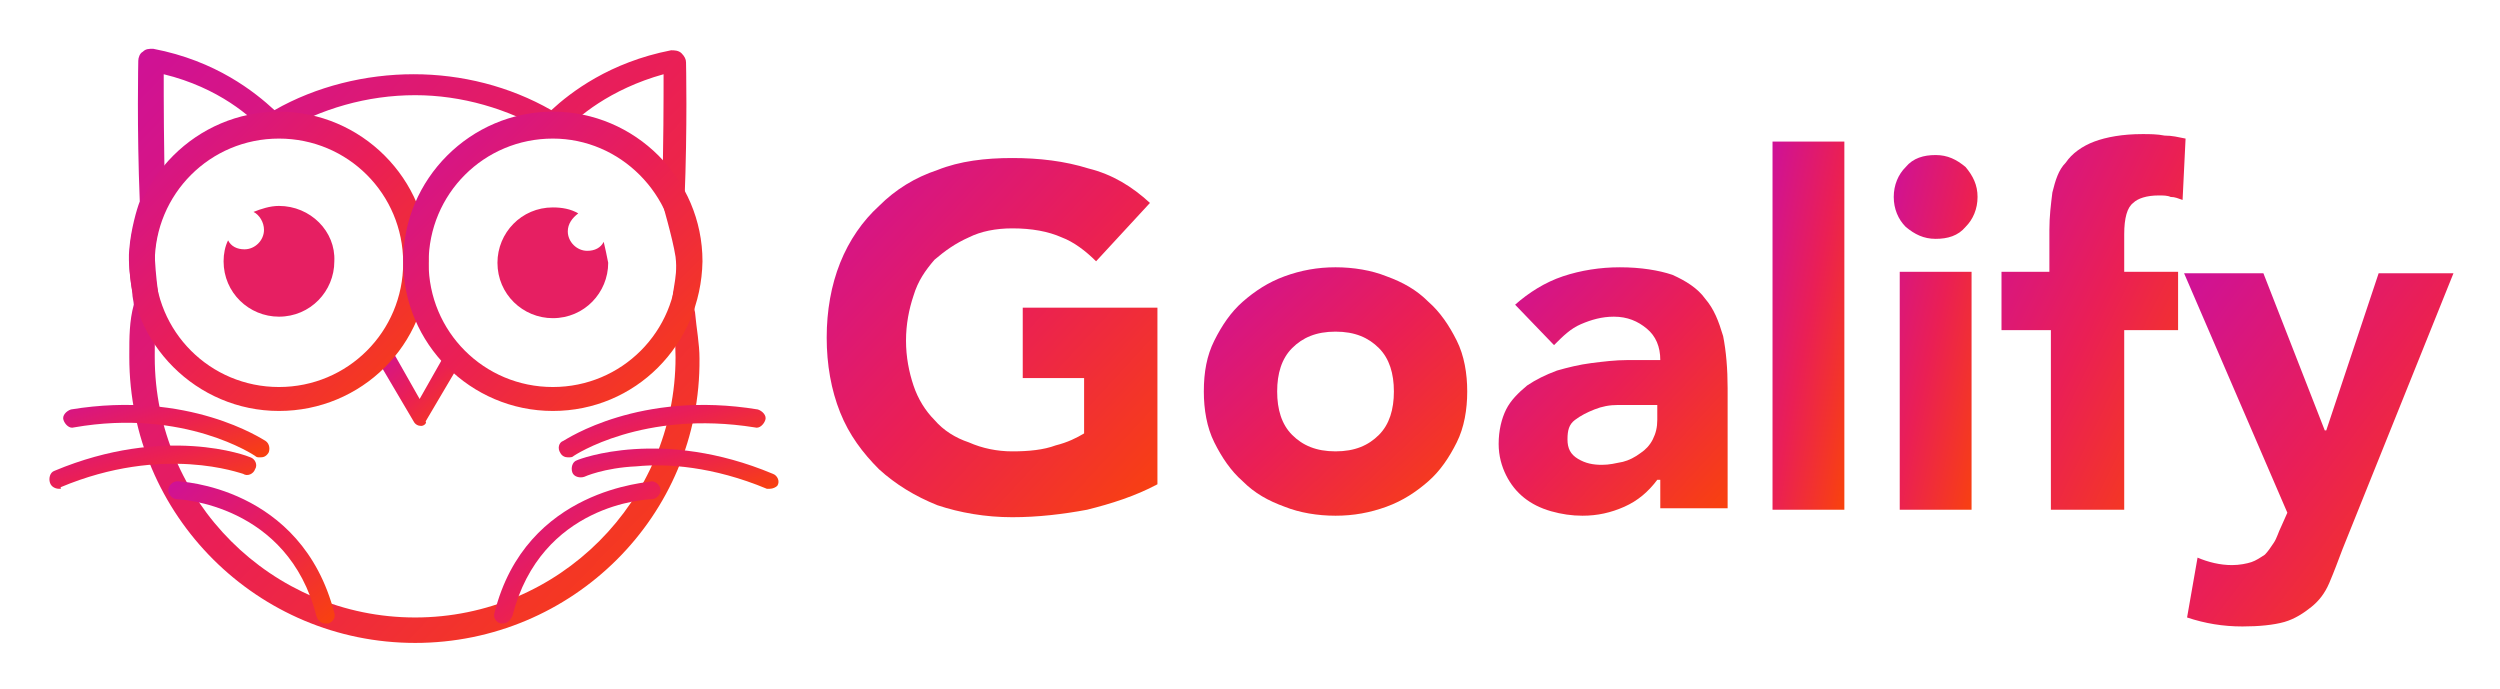 <svg xmlns="http://www.w3.org/2000/svg" role="img" viewBox="-3.34 -2.96 167.05 46.05"><style>svg {enable-background:new 0 0 161 40}</style><style>.st3{fill:#e61f62}</style><g id="Page-1"><g id="Desktop"><g id="Group" transform="translate(201 144)"><linearGradient id="gradient-fill" x1="0%" x2="140%" y1="0%" y2="0%" gradientTransform="rotate(45)"><stop offset="0" stop-color="#ce1198"/><stop offset=".5" stop-color="#ea1f55"/><stop offset="1" stop-color="#f9420d"/></linearGradient><path id="Fill-20" fill="url(#gradient-fill)" d="M-193.3-133.1s-.6 1.6-.7 2.9c0 .8.1 1.8.2 2.6.1.9.2 1.2.1 1.5-.3.9-.3 1.8-.3 2.8v.2c0 9.6 7.8 17.4 17.4 17.4s17.4-7.8 17.4-17.4c0-.9-.1-1.9-.2-2.9-.1-.6 0-1.2.1-1.8.1-.6.2-1.2.1-2-.2-1.3-.9-3.6-.9-3.7v-.3c.1-3.5.1-6.6.1-8.2-3.6 1-5.8 2.9-6.6 3.8-.3.3-.7.3-1.1.1-2.7-1.6-5.8-2.5-8.9-2.5-3.2 0-6.3.9-9 2.5-.3.2-.8.1-1.1-.1-.8-.9-3-2.9-6.7-3.8 0 1.6 0 4.9.1 8.5.1.2.1.3 0 .4m16.7 29.1c-10.5 0-19.1-8.5-19.1-19.1v-.2c0-1.1 0-2.2.3-3.3 0-.2-.1-.5-.1-.8-.1-.8-.3-2-.2-2.9.1-1.3.5-2.7.7-3.2-.2-4.9-.1-9.4-.1-9.4 0-.2.1-.5.3-.6.2-.2.4-.2.7-.2 4.2.8 6.8 2.9 8.1 4.1 2.8-1.6 6.1-2.4 9.3-2.4 3.2 0 6.4.8 9.2 2.4 1.3-1.2 3.9-3.2 8-4 .2 0 .5 0 .7.2.2.2.3.4.3.6 0 0 .1 4.3-.1 9.2.2.5.7 2.5.9 3.8.1 1.1 0 1.9-.1 2.5-.1.5-.2.9-.1 1.2.1 1.1.3 2.1.3 3.1.1 10.5-8.5 19-19 19"/><path id="Fill-21" fill="url(#gradient-fill)" d="M-176.2-118.5c-.2 0-.4-.1-.5-.3l-2.3-3.9c-.2-.3-.1-.7.2-.8.3-.2.7-.1.8.2l1.7 3 1.7-3c.2-.3.5-.4.8-.2.3.2.4.5.2.8l-2.3 3.9c.1.1-.1.3-.3.3"/><path id="Fill-22" fill="url(#gradient-fill)" d="M-185.7-137.7c-4.6 0-8.3 3.7-8.3 8.3 0 4.6 3.7 8.3 8.3 8.3 4.6 0 8.3-3.7 8.3-8.3 0-4.6-3.7-8.3-8.3-8.3m0 18.2c-5.5 0-10-4.5-10-10s4.5-10 10-10 10 4.5 10 10c0 5.6-4.5 10-10 10"/><path id="Fill-23" d="M-185.7-133.2c-.6 0-1.2.2-1.7.4.4.2.7.7.7 1.2 0 .7-.6 1.3-1.3 1.3-.5 0-.9-.2-1.1-.6-.2.4-.3.9-.3 1.4 0 2.1 1.7 3.7 3.7 3.7 2.1 0 3.7-1.7 3.7-3.7.1-2-1.6-3.7-3.7-3.7" class="st3"/><path id="Fill-24" fill="url(#gradient-fill)" d="M-167.4-137.7c-4.6 0-8.3 3.7-8.3 8.3 0 4.6 3.7 8.3 8.3 8.3s8.3-3.7 8.3-8.3c-.1-4.6-3.8-8.3-8.3-8.3m0 18.2c-5.5 0-10-4.5-10-10s4.5-10 10-10 10 4.5 10 10c-.1 5.6-4.5 10-10 10"/><path id="Fill-25" fill="url(#gradient-fill)" d="M-166.4-116.4c-.2 0-.4-.1-.5-.3-.2-.3-.1-.7.2-.8.2-.1 5.1-3.4 13-2.1.3.1.6.4.5.7-.1.3-.4.6-.7.5-7.5-1.2-12.1 1.9-12.1 1.9-.1.1-.2.1-.4.1"/><path id="Fill-26" fill="url(#gradient-fill)" d="M-152.9-114.3h-.2c-3.6-1.5-6.7-1.7-8.7-1.5-2.2.1-3.5.7-3.5.7-.3.1-.7 0-.8-.3-.1-.3 0-.7.3-.8.2-.1 5.7-2.2 13.1.9.3.1.5.5.3.8-.1.1-.3.2-.5.2"/><path id="Fill-27" fill="url(#gradient-fill)" d="M-187-116.4c-.1 0-.2 0-.3-.1 0 0-4.7-3.2-12.1-1.9-.3.1-.6-.2-.7-.5-.1-.3.2-.6.5-.7 7.9-1.3 12.8 2 13 2.1.3.2.3.6.2.8-.2.3-.4.3-.6.3"/><path id="Fill-28" fill="url(#gradient-fill)" d="M-200.4-114.3c-.2 0-.5-.1-.6-.4-.1-.3 0-.7.3-.8 7.4-3.1 12.9-1 13.1-.9.3.1.5.5.3.8-.1.3-.5.5-.8.3-.1 0-5.3-2-12.2.9.1.1 0 .1-.1.1"/><path id="Fill-29" fill="url(#gradient-fill)" d="M-182.6-105.3c-.3 0-.5-.2-.6-.5-1.9-7.5-9.2-7.8-9.3-7.8-.3 0-.6-.3-.6-.6s.3-.6.6-.6c.1 0 8.3.3 10.5 8.8.1.3-.1.6-.4.7h-.2"/><path id="Fill-30" fill="url(#gradient-fill)" d="M-170.8-105.3h-.1c-.3-.1-.5-.4-.4-.7 2.1-8.4 10.4-8.7 10.5-8.8.3 0 .6.3.6.6s-.3.6-.6.6-7.4.3-9.3 7.8c-.2.4-.4.5-.7.5"/><path id="Fill-31" d="M-164-130.8c-.2.4-.6.6-1.1.6-.7 0-1.3-.6-1.3-1.3 0-.5.3-.9.7-1.2-.5-.3-1.1-.4-1.7-.4-2.1 0-3.7 1.7-3.7 3.7 0 2.1 1.7 3.7 3.7 3.7 2.1 0 3.7-1.7 3.7-3.7-.1-.5-.2-1-.3-1.4" class="st3"/><g fill="url(#gradient-fill)"><path id="Fill-32" d="M-127-114.6c-1.5.8-3.1 1.3-4.7 1.7-1.6.3-3.3.5-5 .5-1.8 0-3.5-.3-5-.8-1.5-.6-2.8-1.4-3.9-2.4-1.1-1.1-2-2.3-2.6-3.8-.6-1.5-.9-3.2-.9-5 0-1.8.3-3.5.9-5 .6-1.5 1.5-2.8 2.6-3.8 1.1-1.1 2.4-1.9 3.9-2.4 1.5-.6 3.2-.8 5-.8 1.8 0 3.5.2 5.1.7 1.6.4 2.9 1.2 4.1 2.3l-3.6 3.9c-.7-.7-1.5-1.3-2.3-1.6-.9-.4-2-.6-3.3-.6-1.1 0-2.1.2-2.9.6-.9.4-1.6.9-2.3 1.5-.6.7-1.1 1.4-1.4 2.4-.3.9-.5 1.9-.5 3s.2 2.1.5 3c.3.9.8 1.7 1.4 2.3.6.7 1.4 1.2 2.3 1.5.9.4 1.9.6 2.9.6 1.1 0 2.1-.1 2.9-.4.8-.2 1.4-.5 1.9-.8v-3.7h-4.1v-4.7h9v11.8z"/><path id="Fill-33" d="M-119-120.8c0 1.2.3 2.2 1 2.9.7.7 1.6 1.1 2.9 1.1s2.2-.4 2.9-1.1c.7-.7 1-1.7 1-2.9s-.3-2.2-1-2.9c-.7-.7-1.6-1.1-2.9-1.1s-2.2.4-2.9 1.1c-.7.7-1 1.7-1 2.9m-4.9 0c0-1.3.2-2.4.7-3.4.5-1 1.1-1.9 1.9-2.6.8-.7 1.7-1.3 2.8-1.7 1.1-.4 2.2-.6 3.4-.6s2.4.2 3.4.6c1.1.4 2 .9 2.8 1.7.8.7 1.4 1.6 1.9 2.6s.7 2.2.7 3.4-.2 2.4-.7 3.4c-.5 1-1.1 1.9-1.9 2.6-.8.7-1.7 1.3-2.8 1.7-1.1.4-2.2.6-3.4.6s-2.4-.2-3.4-.6c-1.1-.4-2-.9-2.8-1.7-.8-.7-1.4-1.6-1.9-2.6s-.7-2.2-.7-3.4"/><path id="Fill-34" d="M-94.8-119.9h-1.4c-.6 0-1.1.1-1.6.3-.5.2-.9.4-1.3.7-.4.3-.5.7-.5 1.3 0 .6.2 1 .7 1.3.5.3 1 .4 1.6.4.5 0 .9-.1 1.4-.2.4-.1.8-.3 1.2-.6.3-.2.6-.5.8-.9.2-.4.3-.8.3-1.3v-1h-1.2zm1.2 5c-.6.8-1.3 1.4-2.2 1.8-.9.4-1.8.6-2.8.6-.7 0-1.4-.1-2.1-.3-.7-.2-1.3-.5-1.8-.9s-.9-.9-1.2-1.5c-.3-.6-.5-1.3-.5-2.1 0-.9.2-1.7.5-2.3.3-.6.8-1.1 1.4-1.6.6-.4 1.2-.7 2-1 .7-.2 1.5-.4 2.3-.5.8-.1 1.6-.2 2.4-.2h2.2c0-.9-.3-1.6-.9-2.1-.6-.5-1.3-.8-2.2-.8-.8 0-1.5.2-2.2.5-.7.3-1.2.8-1.8 1.4l-2.6-2.7c.9-.8 2-1.5 3.2-1.9 1.2-.4 2.5-.6 3.8-.6 1.4 0 2.6.2 3.5.5.9.4 1.7.9 2.2 1.6.6.7.9 1.5 1.2 2.5.2 1 .3 2.2.3 3.5v8h-4.5v-1.9z"/><path id="Fill-35" d="M-85.9-112.9h4.8v-24.6h-4.8z"/><path id="Fill-36" d="M-77.4-112.9h4.8v-15.9h-4.8v15.9zm-.4-20.9c0-.8.3-1.5.8-2 .5-.6 1.2-.8 2-.8s1.4.3 2 .8c.5.6.8 1.2.8 2s-.3 1.5-.8 2c-.5.6-1.2.8-2 .8s-1.4-.3-2-.8c-.5-.5-.8-1.2-.8-2z"/><path id="Fill-37" d="M-67.4-124.9h-3.2v-3.9h3.2v-2.8c0-.9.1-1.7.2-2.5.2-.8.4-1.5.9-2 .4-.6 1.1-1.1 1.9-1.4.8-.3 1.9-.5 3.2-.5.5 0 1 0 1.5.1.5 0 .9.1 1.4.2l-.2 4.1c-.3-.1-.5-.2-.8-.2-.2-.1-.5-.1-.8-.1-.8 0-1.4.2-1.7.5-.4.3-.6 1-.6 2.1v2.5h3.6v3.9h-3.6v12h-4.9v-12z"/><path id="Fill-38" d="M-47.8-110.3c-.3.8-.6 1.6-.9 2.3-.3.7-.7 1.2-1.2 1.6-.5.4-1.1.8-1.8 1-.7.2-1.7.3-2.8.3-1.3 0-2.5-.2-3.7-.6l.7-4c.7.3 1.5.5 2.3.5.5 0 1-.1 1.3-.2.3-.1.6-.3.9-.5.2-.2.4-.5.6-.8.2-.3.3-.7.5-1.1l.4-.9-6.9-16h5.3l4.1 10.5h.1l3.5-10.5h5l-7.4 18.4z"/></g></g></g></g></svg>